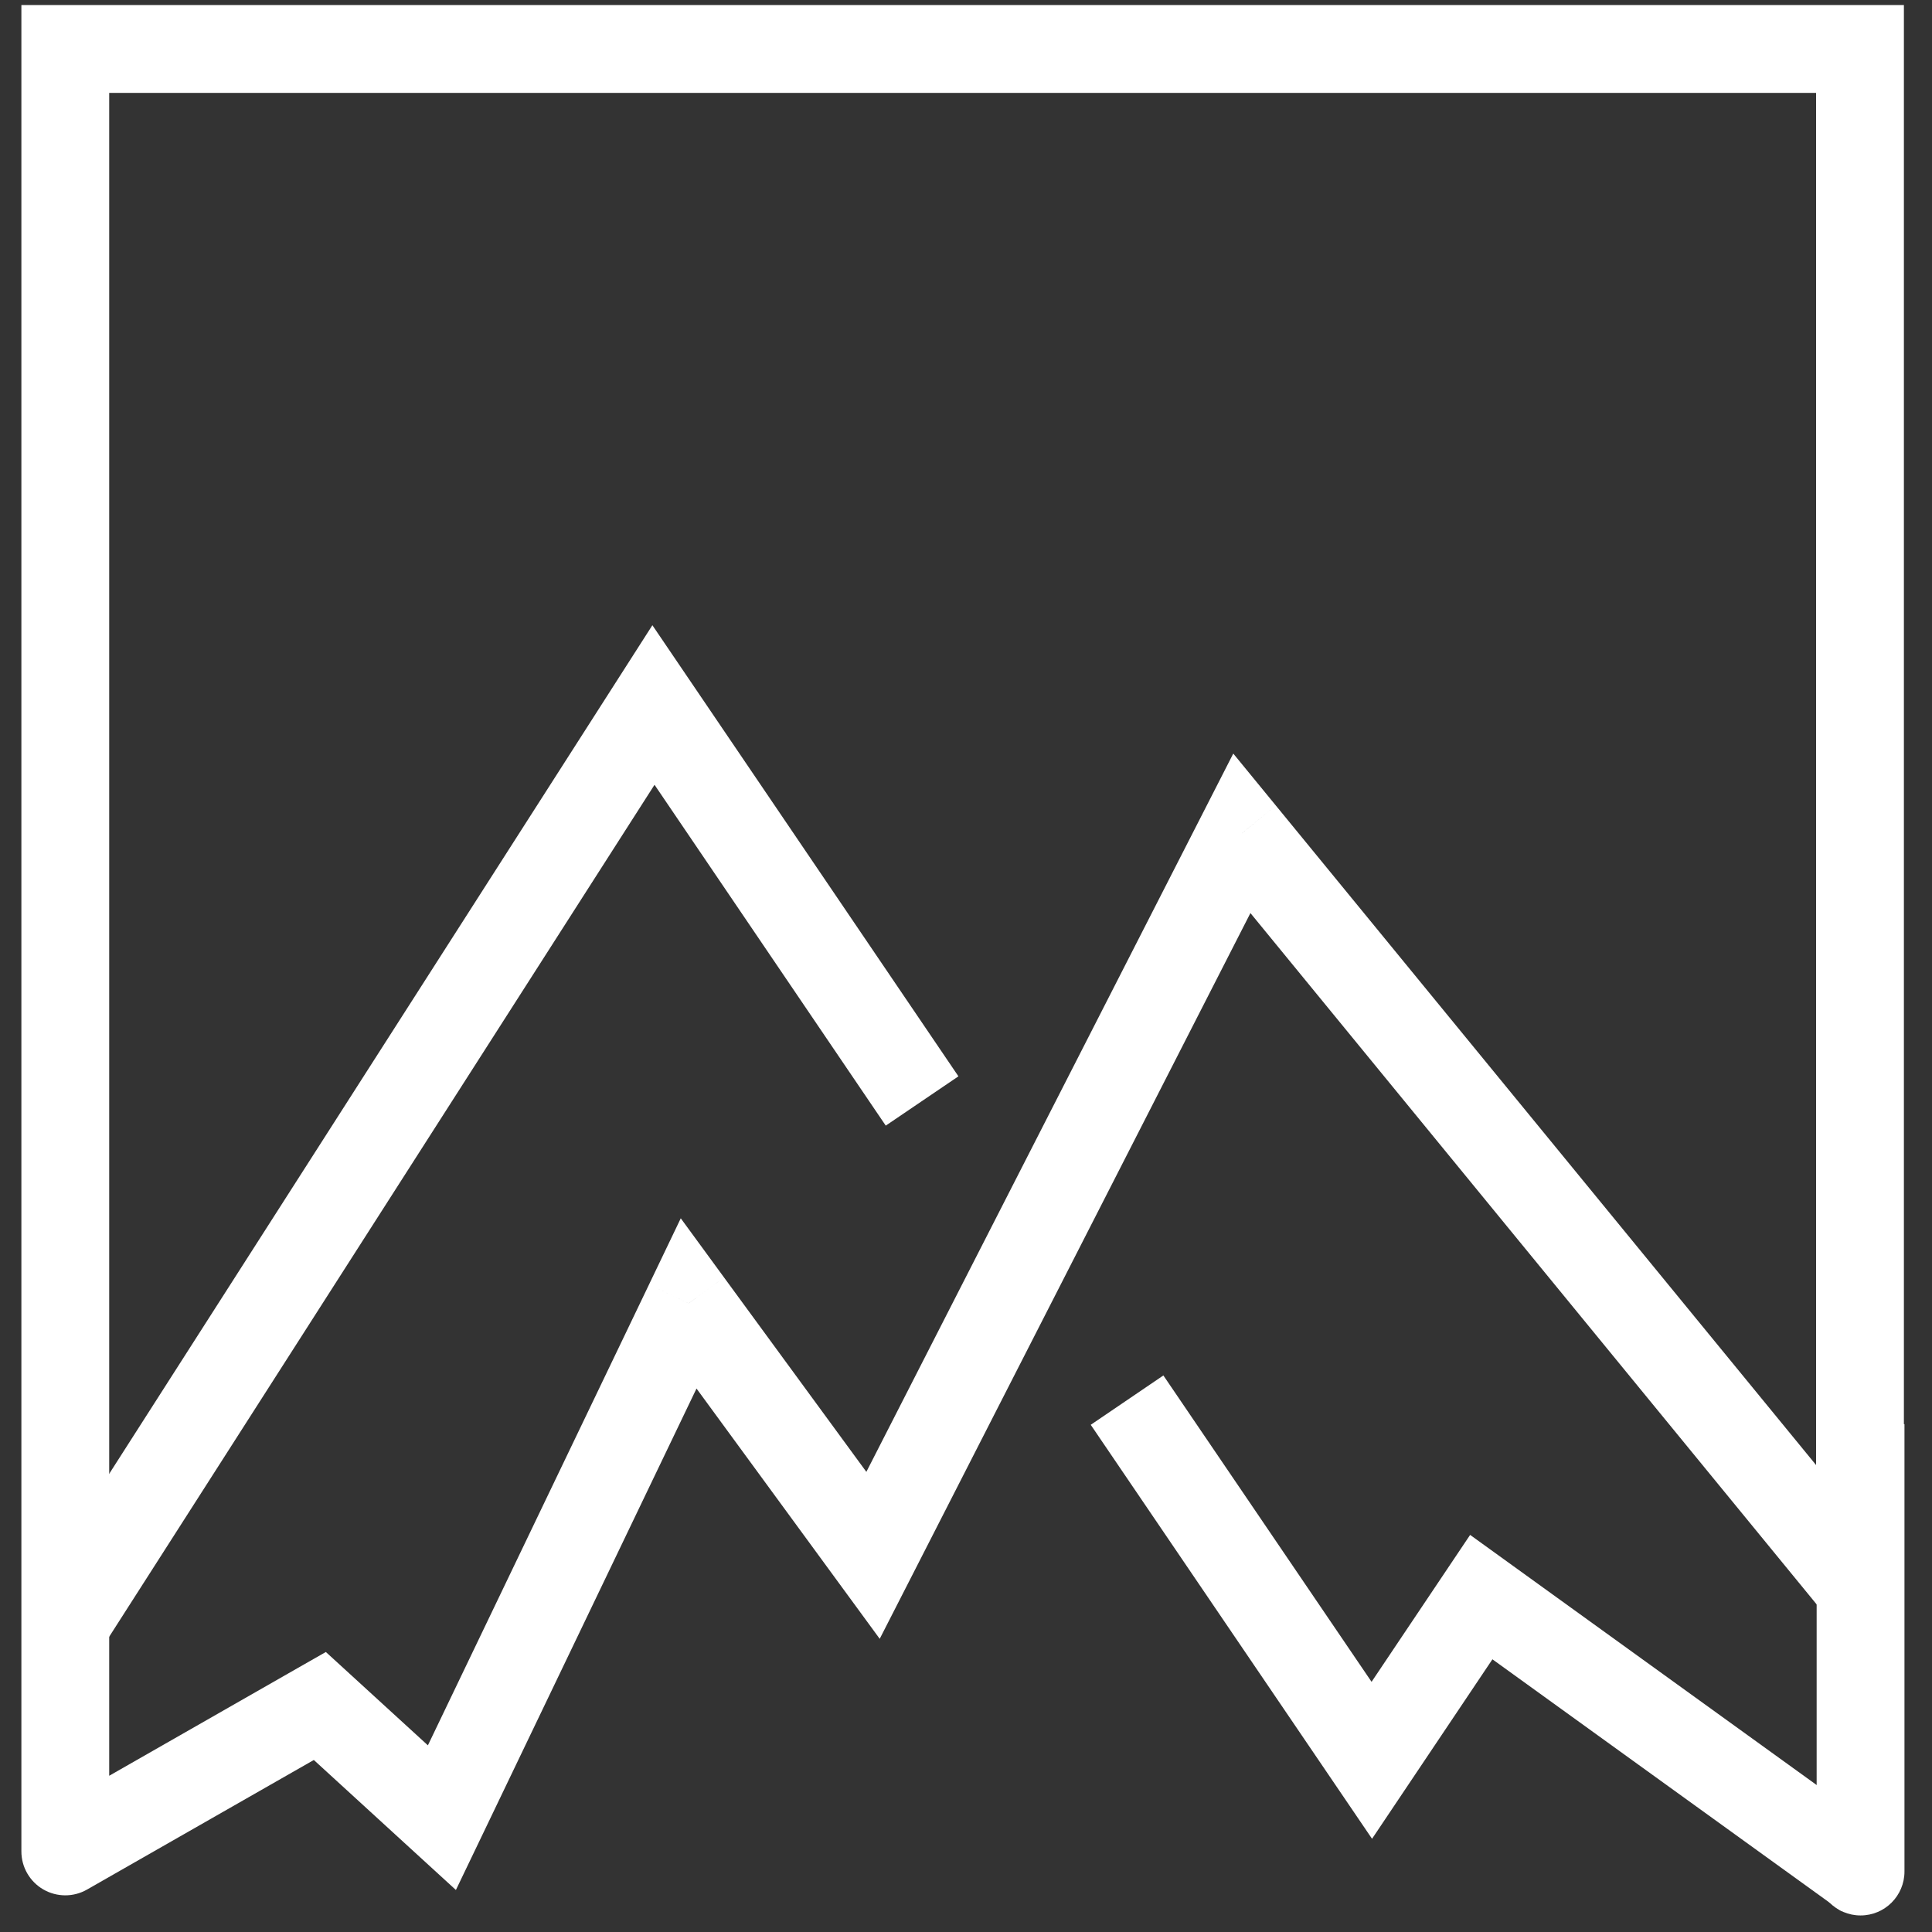 <svg width="44" height="44" viewBox="0 0 44 44" fill="none" xmlns="http://www.w3.org/2000/svg">
<rect x="0" y="0" width="44" height="44" fill="#333333" stroke="none"/>
<path d="M1.487 42.165H0.487C0.487 42.522 0.677 42.851 0.985 43.03C1.294 43.209 1.674 43.21 1.983 43.033L1.487 42.165ZM7.284 38.853L7.959 38.115L7.421 37.623L6.788 37.984L7.284 38.853ZM10.064 41.396L9.389 42.134L10.383 43.043L10.966 41.829L10.064 41.396ZM15.683 29.684L16.49 29.094L15.504 27.746L14.782 29.252L15.683 29.684ZM19.883 35.422L19.076 36.013L20.035 37.323L20.774 35.877L19.883 35.422ZM28.282 18.978L29.056 18.345L28.087 17.162L27.392 18.523L28.282 18.978ZM42.36 36.165L41.586 36.799L43.36 38.964V36.165H42.36ZM42.36 1.115H43.36V0.115H42.36V1.115ZM1.487 1.115V0.115H0.487V1.115H1.487ZM1.983 43.033L7.78 39.721L6.788 37.984L0.991 41.297L1.983 43.033ZM6.609 39.59L9.389 42.134L10.739 40.658L7.959 38.115L6.609 39.59ZM10.966 41.829L16.585 30.117L14.782 29.252L9.162 40.964L10.966 41.829ZM14.876 30.275L19.076 36.013L20.69 34.831L16.49 29.094L14.876 30.275ZM20.774 35.877L29.173 19.433L27.392 18.523L18.992 34.967L20.774 35.877ZM27.509 19.612L41.586 36.799L43.134 35.531L29.056 18.345L27.509 19.612ZM43.36 36.165V1.115H41.36V36.165H43.36ZM42.36 0.115H1.487V2.115H42.36V0.115ZM0.487 1.115V42.165H2.487V1.115H0.487Z" fill="white"/>
<path d="M21 25.074L14.882 16.056L1.569 36.854" stroke="white" stroke-width="2"/>
<path d="M25.668 31.887L31.242 40.09L33.735 36.373L42.526 42.718" stroke="white" stroke-width="2"/>
<path d="M41.373 42.623C41.373 43.175 41.821 43.623 42.373 43.623C42.926 43.623 43.373 43.175 43.373 42.623L41.373 42.623ZM41.373 32.434L41.373 42.623L43.373 42.623L43.373 32.434H41.373Z" fill="white"/>
</svg>
